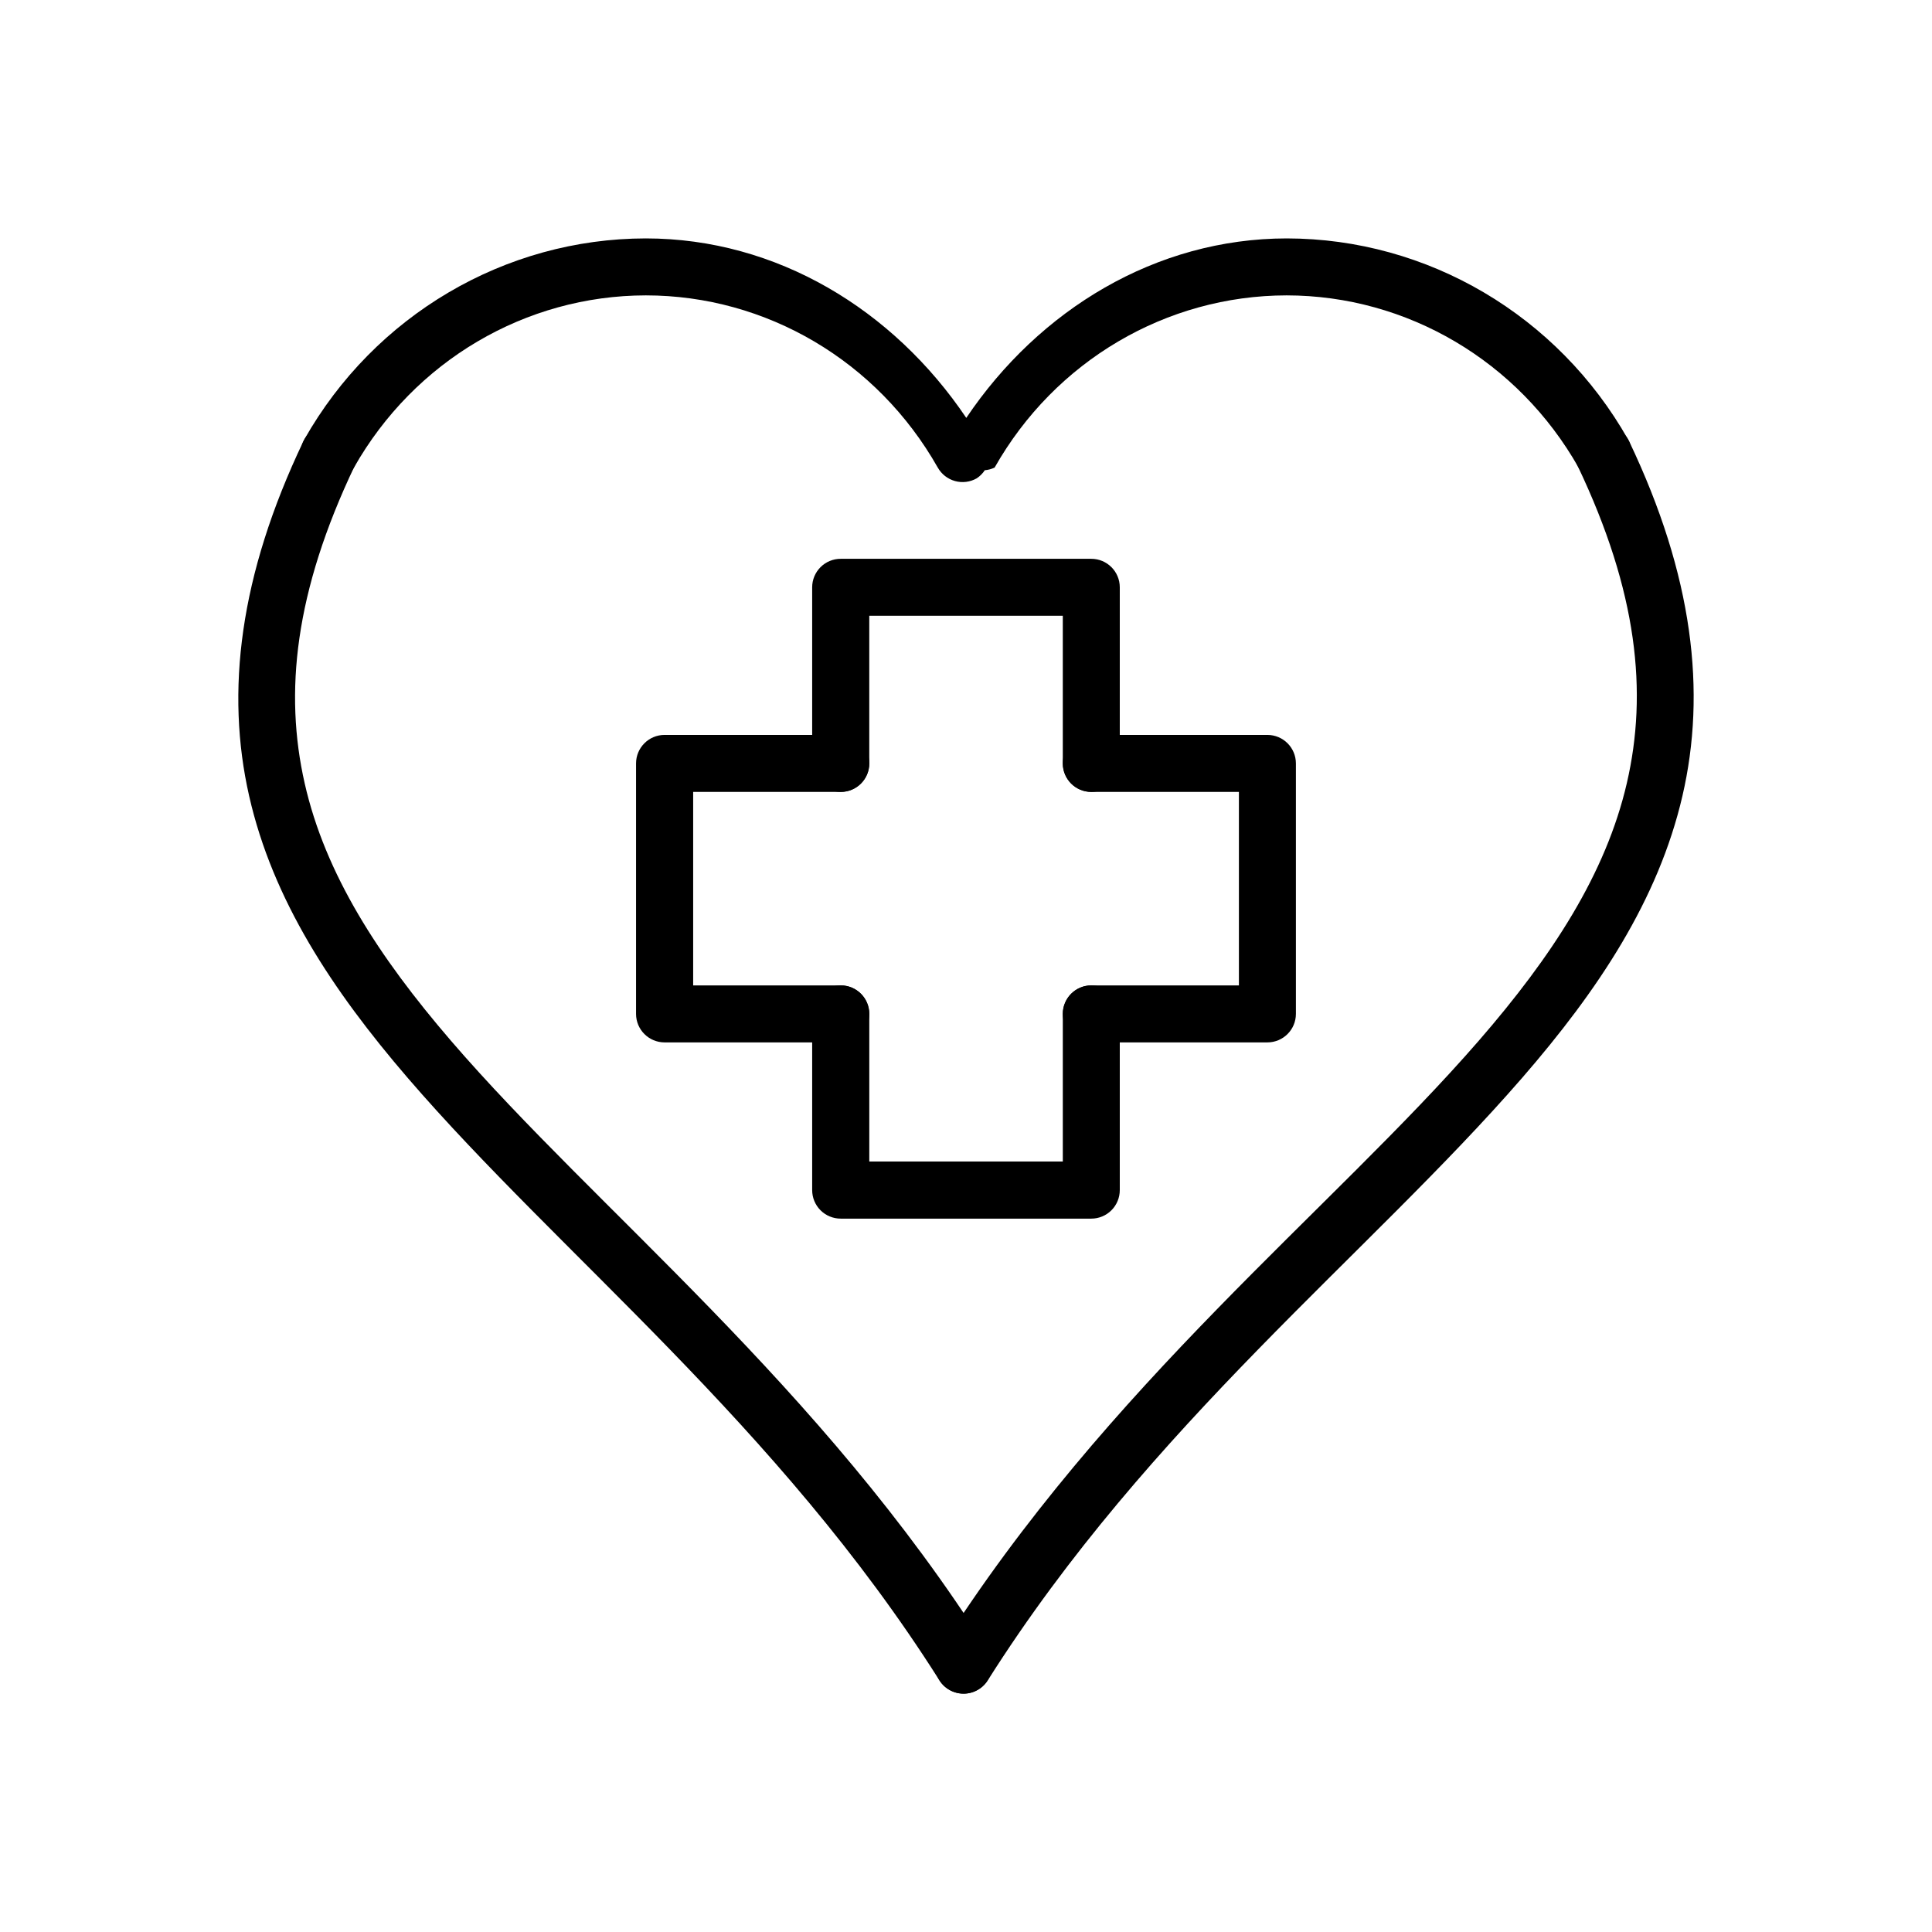 <?xml version="1.0" encoding="UTF-8"?>
<!-- The Best Svg Icon site in the world: iconSvg.co, Visit us! https://iconsvg.co -->
<svg fill="#000000" width="800px" height="800px" version="1.1" viewBox="144 144 512 512" xmlns="http://www.w3.org/2000/svg">
 <g>
  <path d="m315.16 207.18c-37.367 0.039-71.898 20.402-90.523 53.293h0.004c-0.988 1.746-1.242 3.812-0.703 5.742 0.535 1.934 1.82 3.574 3.566 4.559 1.746 0.988 3.812 1.242 5.742 0.703 1.934-0.535 3.574-1.82 4.559-3.566 16.004-28.266 45.465-45.598 77.355-45.633 31.898 0.02 61.348 17.359 77.355 45.633h0.004c0.984 1.746 2.625 3.031 4.555 3.566 1.934 0.539 4 0.285 5.746-0.703 0.859-0.562 1.594-1.297 2.156-2.156 0.902-0.078 1.785-0.316 2.606-0.707 16.008-28.273 45.492-45.598 77.395-45.633 31.891 0.039 61.352 17.367 77.355 45.633 0.984 1.746 2.625 3.031 4.555 3.566 1.934 0.539 4 0.285 5.746-0.703 3.625-2.066 4.887-6.676 2.828-10.301-18.625-32.895-53.117-53.254-90.484-53.293-34.629 0.039-65.547 18.828-84.906 47.566-19.359-28.738-50.273-47.539-84.906-47.566z"/>
  <path d="m565.64 257.39c-3.75 1.793-5.344 6.281-3.57 10.039 15.941 33.418 18.625 60.098 13.055 84.125-5.57 24.027-19.777 45.836-39.234 68.246-38.914 44.82-98.406 91.062-142.92 161.45h-0.004c-2.223 3.523-1.176 8.18 2.344 10.414 1.695 1.078 3.75 1.438 5.711 1 1.961-0.441 3.668-1.645 4.738-3.344 42.852-67.746 101.05-112.95 141.55-159.59 20.246-23.32 36.16-47.238 42.547-74.789 6.387-27.551 2.891-58.328-14.133-94.02-1.809-3.754-6.32-5.336-10.078-3.531z"/>
  <path d="m234.45 257.39c-3.75-1.781-8.23-0.203-10.039 3.531-17.02 35.68-20.637 66.434-14.395 93.98 6.246 27.547 21.992 51.465 42.062 74.789 40.145 46.648 98.02 91.863 140.88 159.62v0.004c2.231 3.516 6.891 4.566 10.414 2.344 3.531-2.223 4.594-6.883 2.379-10.414-44.508-70.367-103.66-116.6-142.22-161.41-19.281-22.406-33.344-44.215-38.789-68.246-5.449-24.031-2.668-50.734 13.277-84.164 1.773-3.758 0.18-8.246-3.57-10.039z"/>
  <path d="m433.2 338.76c-4.168 0.004-7.543 3.383-7.547 7.551 0.004 4.168 3.379 7.547 7.547 7.551h39.125v51.285h-39.125c-4.168 0.004-7.543 3.383-7.547 7.551 0.004 4.168 3.379 7.543 7.547 7.547h46.676c4.168-0.004 7.547-3.383 7.551-7.547v-66.387c-0.004-4.168-3.383-7.547-7.551-7.551z"/>
  <path d="m320.11 338.76c-4.168 0.004-7.547 3.383-7.551 7.551v66.387c0.004 4.164 3.383 7.543 7.551 7.547h46.711c4.168-0.004 7.543-3.379 7.547-7.547-0.004-4.168-3.379-7.547-7.547-7.551h-39.125v-51.285h39.125c4.168-0.004 7.543-3.383 7.547-7.551-0.004-4.168-3.379-7.547-7.547-7.551z"/>
  <path d="m366.82 405.14c-2.008-0.008-3.938 0.781-5.359 2.199-1.426 1.418-2.227 3.34-2.227 5.352v46.676-0.004c-0.008 2.016 0.789 3.949 2.211 5.375 1.426 1.422 3.359 2.219 5.375 2.211h66.387-0.004c2.008 0 3.934-0.801 5.352-2.227 1.414-1.422 2.207-3.352 2.199-5.359v-46.676 0.004c-0.004-4.168-3.383-7.547-7.551-7.551-4.168 0.004-7.543 3.383-7.547 7.551v39.125h-51.285v-39.125h-0.004c-0.004-4.168-3.379-7.547-7.547-7.551z"/>
  <path d="m366.82 292.09c-2.008-0.008-3.938 0.781-5.359 2.199-1.426 1.418-2.227 3.34-2.227 5.348v46.676c0 2.008 0.801 3.934 2.227 5.348 1.422 1.418 3.352 2.211 5.359 2.203 4.168-0.004 7.543-3.383 7.547-7.551v-39.125h51.285v39.125h0.004c0.004 4.168 3.379 7.547 7.547 7.551 4.168-0.004 7.547-3.383 7.551-7.551v-46.676c-0.004-4.168-3.383-7.543-7.551-7.547z"/>
 </g>
</svg>